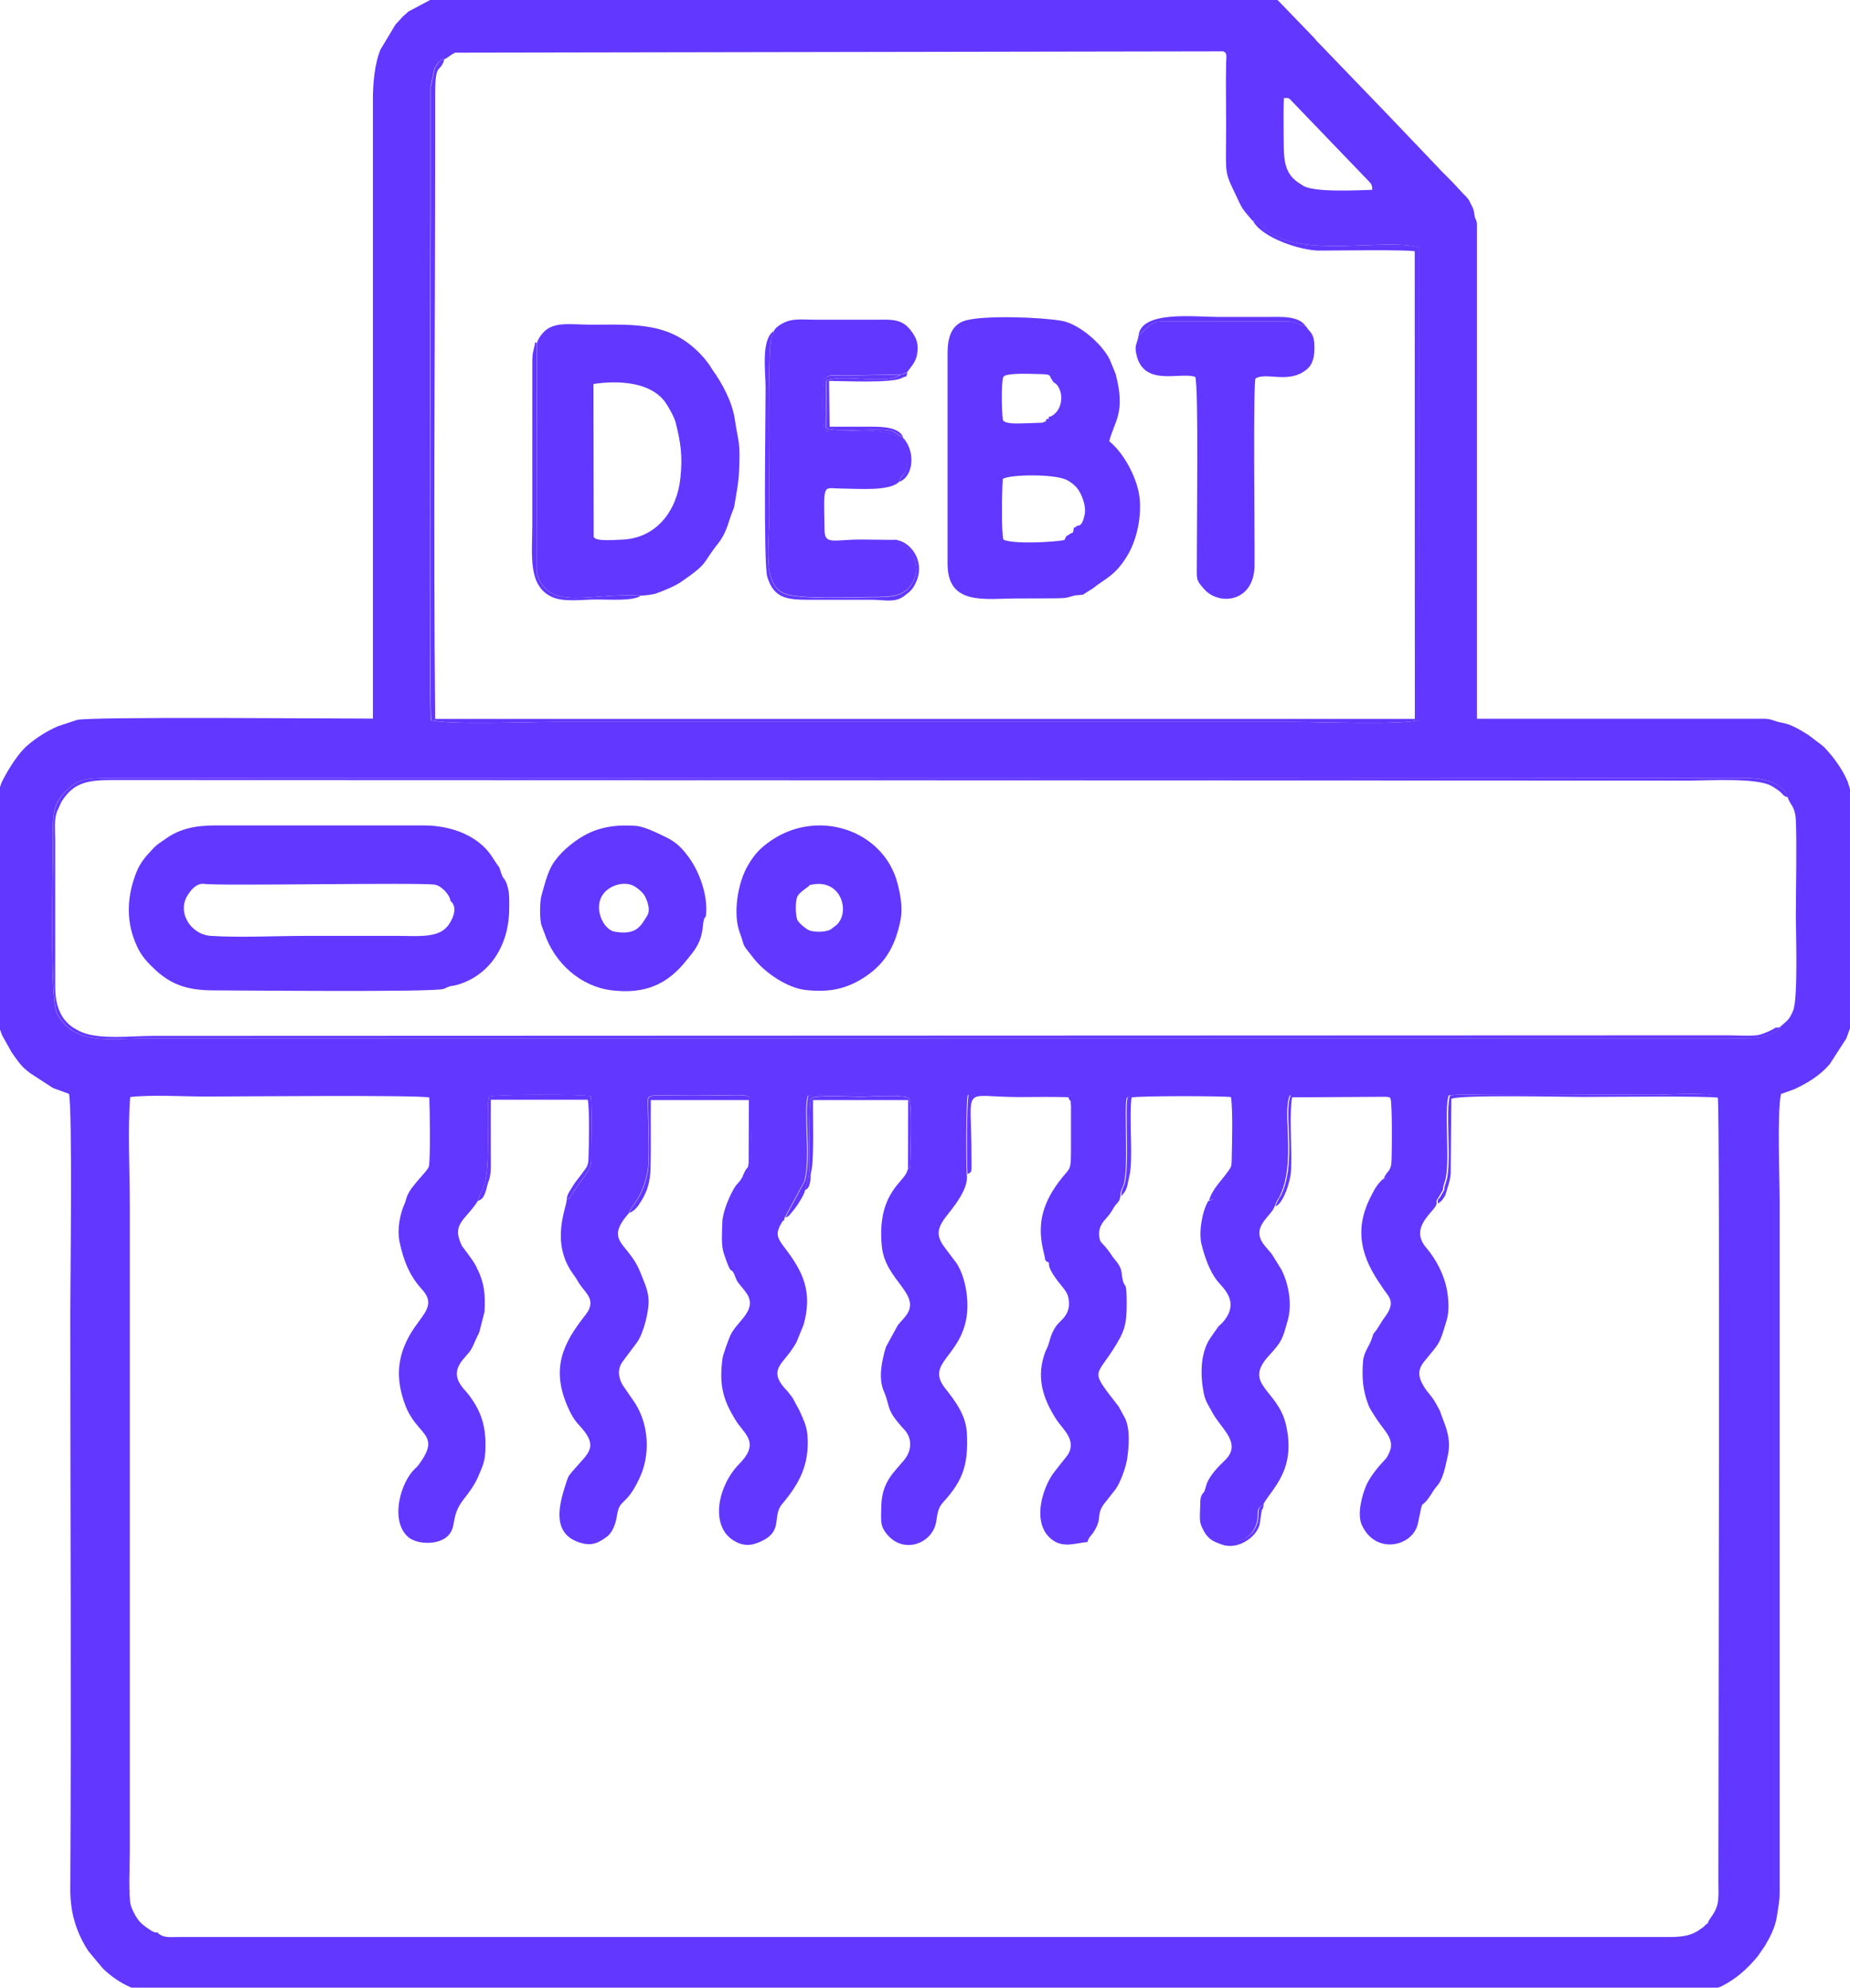 <svg width="67" height="72" viewBox="0 0 67 72" fill="none" xmlns="http://www.w3.org/2000/svg">
<g clip-path="url(#clip0_1104_292)">
<path d="M-38.596 -36.557H105.596V108.557H-38.596V-36.557Z" stroke="#6237FF" stroke-width="0.567" stroke-miterlimit="22.926"/>
<path fill-rule="evenodd" clip-rule="evenodd" d="M35.038 42.53C35.23 42.438 35.177 42.438 35.182 41.901C35.187 39.207 34.764 39.739 36.912 39.739C37.499 39.739 38.104 39.725 38.691 39.744C38.768 39.976 38.768 39.73 38.787 40.058V41.466C38.787 42.53 38.787 42.211 38.325 42.84C37.715 43.677 37.556 44.426 37.806 45.394C37.874 45.655 37.806 45.674 38.018 45.742C37.845 45.157 37.705 44.77 37.859 44.156C38.018 43.527 38.027 43.425 38.431 42.893C38.902 42.269 38.888 42.492 38.888 41.514C38.888 41.113 38.936 39.981 38.849 39.667L35.081 39.652C35.004 39.918 35.014 42.158 35.038 42.53Z" fill="#6237FF"/>
<path fill-rule="evenodd" clip-rule="evenodd" d="M28.439 44.107C28.611 44.03 28.544 44.063 28.679 43.909C28.756 43.817 28.794 43.768 28.866 43.667C28.972 43.507 29.131 43.261 29.155 43.111C29.212 42.796 29.289 42.777 29.304 42.38C29.323 41.863 29.27 39.889 29.376 39.778C29.597 39.647 30.794 39.725 31.149 39.725C31.51 39.725 32.711 39.628 32.923 39.783C33.048 39.976 32.971 41.925 32.956 42.308C33.173 42.25 33.086 41.408 33.086 41.026C33.086 40.658 33.125 40.02 33.053 39.691C32.697 39.599 29.65 39.594 29.28 39.681C29.102 40.286 29.405 41.959 29.145 42.786L28.439 44.107Z" fill="#6237FF"/>
<path fill-rule="evenodd" clip-rule="evenodd" d="M17.308 43.498C17.591 43.43 17.606 43.014 17.687 42.811C17.798 42.54 17.774 42.24 17.774 41.901C17.774 41.215 17.769 40.523 17.774 39.836H21.287C21.355 40.126 21.331 41.611 21.311 41.998C21.302 42.221 21.244 42.288 21.114 42.458C21.11 42.467 21.1 42.477 21.095 42.487L20.821 42.845C20.653 43.125 20.538 43.241 20.523 43.449C20.667 43.357 20.614 43.44 20.701 43.29C21.129 42.564 21.412 42.458 21.412 41.998C21.407 41.282 21.456 40.402 21.398 39.705C21.11 39.628 17.889 39.638 17.731 39.72C17.582 39.87 17.759 41.766 17.596 42.68C17.514 43.125 17.38 43.188 17.308 43.498Z" fill="#6237FF"/>
<path fill-rule="evenodd" clip-rule="evenodd" d="M22.792 43.933C22.912 43.88 22.826 43.928 22.902 43.88C22.97 43.836 22.955 43.841 22.994 43.812L23.109 43.681C23.114 43.672 23.124 43.662 23.128 43.652C23.422 43.222 23.547 42.874 23.561 42.298C23.58 41.48 23.561 40.658 23.571 39.846H27.122L27.113 42.109C27.079 42.443 27.075 42.133 26.868 42.68C27.372 42.506 27.204 41.369 27.204 40.508C27.204 40.378 27.204 40.247 27.204 40.121C27.209 39.526 27.257 39.691 25.085 39.691C23.234 39.691 23.474 39.536 23.479 40.266C23.484 40.736 23.537 42.046 23.465 42.424C23.263 43.444 22.883 43.628 22.792 43.933Z" fill="#6237FF"/>
<path fill-rule="evenodd" clip-rule="evenodd" d="M32.49 19.564C32.562 19.699 32.451 19.583 32.624 19.713C32.759 19.815 32.889 19.82 33.057 20.139C33.201 20.405 33.23 20.705 33.1 21C32.817 21.639 32.283 21.634 31.529 21.634C30.908 21.634 28.851 21.735 28.356 21.484C27.602 21.097 27.866 19.776 27.866 18.591C27.866 17.909 27.779 12.622 27.943 12.221C28.015 12.042 27.977 12.24 28.034 11.984C27.554 12.279 27.727 13.43 27.727 14.049C27.727 15.254 27.645 20.434 27.789 20.899C28.02 21.634 28.433 21.726 29.265 21.726C30.034 21.726 30.803 21.726 31.572 21.726C32.038 21.726 32.398 21.842 32.73 21.6C32.956 21.436 33.066 21.348 33.191 21.053C33.499 20.323 32.99 19.651 32.49 19.564Z" fill="#6237FF"/>
<path fill-rule="evenodd" clip-rule="evenodd" d="M23.209 21.571C21.45 21.465 19.965 22.137 19.48 20.889C19.427 20.758 19.436 20.666 19.432 20.521L19.441 12.443C19.432 12.409 19.446 12.434 19.384 12.395C19.321 12.753 19.278 12.719 19.278 13.169V19.022C19.278 20.062 19.1 21.237 20.004 21.629C20.446 21.823 21.114 21.711 21.623 21.716C22.022 21.711 22.969 21.784 23.209 21.571Z" fill="#6237FF"/>
<path fill-rule="evenodd" clip-rule="evenodd" d="M17.307 43.498C17.379 43.193 17.518 43.125 17.595 42.685C17.759 41.766 17.581 39.875 17.73 39.725C17.888 39.642 21.108 39.633 21.397 39.71C21.455 40.402 21.407 41.287 21.411 42.003C21.411 42.462 21.133 42.569 20.7 43.294C20.613 43.444 20.671 43.362 20.522 43.454C20.546 43.681 19.897 44.983 20.762 46.158C20.863 46.293 20.902 46.376 20.988 46.511C21.229 46.864 21.613 47.106 21.205 47.629C20.407 48.639 19.95 49.539 20.546 50.927C20.666 51.203 20.782 51.421 20.964 51.614C21.719 52.417 21.31 52.62 20.777 53.244C20.618 53.433 20.594 53.438 20.522 53.656C20.287 54.386 19.869 55.615 21.118 55.91C21.508 56.002 21.753 55.827 21.974 55.668C22.195 55.508 22.3 55.174 22.344 54.904C22.44 54.246 22.666 54.613 23.171 53.52C23.56 52.678 23.497 51.605 22.997 50.821L22.541 50.158C22.377 49.853 22.358 49.549 22.589 49.268L23.06 48.639C23.195 48.465 23.324 48.098 23.382 47.861C23.593 46.995 23.478 46.801 23.175 46.052C22.747 44.997 21.863 44.983 22.781 43.938C22.868 43.633 23.247 43.454 23.454 42.419C23.531 42.042 23.473 40.726 23.468 40.261C23.464 39.531 23.218 39.686 25.074 39.686C27.246 39.686 27.193 39.517 27.193 40.116C27.193 40.247 27.193 40.378 27.193 40.503C27.193 41.364 27.362 42.501 26.857 42.675C26.823 42.777 26.698 42.874 26.626 42.98C26.439 43.27 26.17 43.889 26.16 44.276C26.15 44.634 26.112 45.099 26.213 45.403C26.511 46.289 26.448 45.863 26.583 46.139L26.669 46.352C26.727 46.463 26.727 46.448 26.785 46.526C26.891 46.661 26.944 46.709 27.04 46.85C27.453 47.459 26.679 47.865 26.453 48.368C26.376 48.538 26.179 49.089 26.165 49.21C26.064 49.994 26.126 50.54 26.501 51.203C26.564 51.309 26.645 51.459 26.722 51.566C27.073 52.035 27.467 52.325 26.761 53.041C26.011 53.806 25.699 55.247 26.554 55.794C26.843 55.977 27.112 56.011 27.429 55.89C28.438 55.503 27.924 54.957 28.328 54.478C28.928 53.762 29.332 53.07 29.241 51.967C29.212 51.634 29.073 51.368 28.957 51.102L28.717 50.657C28.712 50.647 28.703 50.637 28.698 50.627L28.534 50.41C27.818 49.694 28.265 49.462 28.621 48.968C28.688 48.876 28.799 48.707 28.847 48.615L29.102 47.991C29.438 46.797 29.082 46.066 28.424 45.205C28.16 44.862 28.097 44.721 28.236 44.426C28.429 44.025 28.371 44.359 28.414 44.117L29.121 42.801C29.38 41.974 29.078 40.3 29.255 39.696C29.621 39.608 32.668 39.613 33.028 39.705C33.1 40.039 33.062 40.678 33.062 41.04C33.062 41.422 33.148 42.264 32.932 42.322L32.86 42.385C32.817 42.791 31.74 43.164 31.937 45.152C32.062 46.4 33.408 46.884 32.803 47.667C32.697 47.803 32.61 47.885 32.514 48.006L32.086 48.789C31.942 49.268 31.798 49.907 32.009 50.395C32.259 50.976 32.057 51.039 32.75 51.784C33.048 52.108 33.024 52.548 32.745 52.886C32.38 53.331 31.942 53.675 31.918 54.536C31.913 54.72 31.899 54.995 31.923 55.17C31.947 55.339 32.029 55.46 32.115 55.566C32.726 56.326 33.793 55.905 33.908 55.102C33.956 54.787 33.98 54.608 34.163 54.41C34.888 53.617 35.071 53.032 35.018 51.924C34.985 51.256 34.595 50.753 34.23 50.289C33.519 49.38 34.744 49.181 34.999 47.749C35.124 47.043 34.927 46.158 34.624 45.732L34.273 45.268C33.927 44.828 33.894 44.571 34.225 44.117C34.422 43.851 35.105 43.096 35.013 42.54C34.989 42.172 34.98 39.933 35.052 39.662L38.82 39.676C38.907 39.991 38.858 41.123 38.858 41.524C38.858 42.501 38.873 42.279 38.402 42.903C37.998 43.435 37.993 43.536 37.83 44.165C37.671 44.779 37.816 45.166 37.989 45.752C37.965 45.95 38.2 46.255 38.301 46.395C38.421 46.559 38.647 46.777 38.69 46.99C38.825 47.629 38.392 47.817 38.239 48.049C38.032 48.364 38.032 48.552 37.941 48.785L37.864 48.949C37.517 49.853 37.748 50.627 38.258 51.421C38.484 51.769 39.012 52.166 38.666 52.707L38.219 53.273C37.763 53.82 37.306 55.223 38.138 55.798C38.541 56.079 38.998 55.885 39.387 55.856C39.421 55.692 39.503 55.648 39.589 55.523C39.988 54.923 39.613 54.889 40.094 54.338L40.411 53.931C40.56 53.728 40.776 53.157 40.819 52.857C40.877 52.485 40.944 51.784 40.747 51.377L40.512 50.947C39.488 49.626 39.656 49.902 40.305 48.896C40.743 48.219 40.81 47.962 40.805 47.15C40.8 46.395 40.738 46.656 40.67 46.405C40.584 46.066 40.69 45.989 40.353 45.597C40.305 45.539 40.286 45.515 40.248 45.452C39.906 44.944 39.834 45.065 39.81 44.779C39.776 44.383 39.978 44.242 40.161 44.015C40.267 43.885 40.315 43.764 40.392 43.662C40.478 43.551 40.541 43.531 40.57 43.357C40.589 43.111 40.603 43.135 40.68 42.946C40.901 42.404 40.685 39.942 40.819 39.758C40.959 39.57 43.16 39.662 43.703 39.662C44.814 39.662 44.694 39.231 44.65 42.022C44.641 42.467 44.482 42.622 44.222 42.932C44.17 42.995 44.189 42.965 44.155 43.009C44.15 43.014 44.141 43.028 44.136 43.033C44.131 43.038 44.121 43.053 44.117 43.057C43.862 43.401 44.054 43.425 43.756 43.507C43.521 43.914 43.41 44.673 43.516 45.079C43.636 45.553 43.809 46.042 44.078 46.39C44.27 46.637 44.963 47.169 44.251 47.933C44.242 47.943 44.213 47.967 44.203 47.977C44.194 47.982 44.184 47.991 44.179 48.001C44.17 48.011 44.136 48.04 44.126 48.049L43.828 48.475C43.473 49.012 43.463 49.791 43.593 50.453C43.655 50.773 43.766 50.894 43.881 51.121C44.208 51.759 45.02 52.272 44.347 52.911C44.102 53.148 43.862 53.394 43.713 53.718L43.622 54.014C43.612 54.497 43.372 54.7 43.593 55.247C43.963 56.166 45.025 55.948 45.342 55.508C45.746 54.947 45.361 54.691 45.741 54.512C46.044 53.931 46.957 53.269 46.573 51.609C46.275 50.318 44.996 50.158 45.953 49.109C46.424 48.591 46.438 48.543 46.64 47.817C46.794 47.266 46.674 46.584 46.481 46.144C46.404 45.969 46.395 45.969 46.313 45.834L46.126 45.534C46.001 45.316 45.833 45.195 45.708 44.987C45.357 44.407 46.049 44.039 46.159 43.706C46.212 43.58 46.179 43.657 46.208 43.585C46.222 43.551 46.241 43.512 46.26 43.478C46.318 43.377 46.318 43.406 46.366 43.294C46.938 42.051 46.429 40.291 46.712 39.681C47.111 39.638 50.254 39.608 50.399 39.725L50.442 42.211C50.413 42.385 50.389 42.429 50.317 42.53C50.235 42.646 50.24 42.666 50.072 42.719C49.855 42.927 49.779 43.077 49.61 43.415C49.029 44.605 49.327 45.582 50.029 46.579C50.033 46.589 50.043 46.598 50.048 46.608C50.053 46.617 50.062 46.627 50.067 46.637C50.072 46.647 50.125 46.719 50.125 46.724C50.346 47.024 50.543 47.203 50.125 47.749C50.024 47.885 49.985 47.972 49.894 48.107C49.735 48.359 49.769 48.199 49.682 48.489C49.601 48.751 49.389 48.973 49.365 49.307C49.317 49.912 49.356 50.371 49.562 50.903C49.61 51.029 49.711 51.169 49.774 51.276C50.081 51.784 50.408 52.001 50.375 52.407C50.365 52.538 50.274 52.722 50.206 52.819L49.932 53.123C49.774 53.312 49.577 53.578 49.476 53.815C49.327 54.163 49.144 54.841 49.317 55.232C49.812 56.345 51.177 56.016 51.35 55.189C51.591 54.038 51.379 54.879 51.913 53.999C51.97 53.902 52.1 53.776 52.153 53.67C52.312 53.365 52.364 53.032 52.432 52.732C52.566 52.142 52.369 51.697 52.206 51.271C52.187 51.227 52.187 51.203 52.167 51.16C52.119 51.039 52.163 51.135 52.119 51.053C51.84 50.497 51.735 50.516 51.542 50.182C51.36 49.863 51.336 49.621 51.576 49.322C52.143 48.62 52.119 48.746 52.393 47.822C52.489 47.508 52.465 47.087 52.408 46.753C52.302 46.163 52.009 45.616 51.644 45.186C51.014 44.441 51.985 43.87 52.028 43.609C52.038 43.382 52.009 43.527 52.1 43.372C52.389 42.878 52.163 43.29 52.331 42.782C52.538 42.163 52.283 40.145 52.47 39.676C52.975 39.604 58.896 39.657 59.934 39.657C60.343 39.657 62.083 39.541 62.28 39.749C62.405 39.933 62.328 42.999 62.328 43.507V66.435C62.328 67.282 62.405 68.423 62.203 69.173L62.117 69.352C62.112 69.362 62.102 69.371 62.097 69.381L62.059 69.439C61.953 69.603 61.953 69.633 61.78 69.71C61.761 69.734 61.722 69.778 61.694 69.802L61.468 69.957C61.194 70.121 60.891 70.16 60.511 70.165C59.92 70.165 59.324 70.165 58.733 70.165H6.439C6.242 70.165 5.997 70.194 5.829 70.097C5.68 70.01 5.776 70.068 5.709 70C5.569 70.01 5.507 69.957 5.353 69.85C5.247 69.782 5.166 69.715 5.084 69.633C4.959 69.512 4.791 69.207 4.738 69.018C4.647 68.709 4.7 67.514 4.7 67.112V43.604C4.7 42.395 4.623 40.914 4.714 39.739C5.445 39.647 6.665 39.72 7.449 39.72C8.511 39.72 15.086 39.657 15.547 39.754C15.567 40.092 15.596 42.071 15.528 42.264C15.466 42.448 14.88 42.956 14.74 43.338C14.697 43.454 14.702 43.488 14.654 43.599C14.485 43.976 14.375 44.523 14.471 44.987C14.615 45.665 14.831 46.211 15.278 46.7C15.836 47.309 15.259 47.624 14.846 48.349C14.356 49.205 14.341 49.994 14.673 50.889C15.101 52.04 16.023 51.914 15.139 53.09L15.096 53.138C15.086 53.148 15.057 53.172 15.048 53.181C15.043 53.186 15.028 53.196 15.024 53.206C14.505 53.699 14.115 55.078 14.774 55.668C15.096 55.958 15.922 55.982 16.249 55.605C16.552 55.261 16.307 54.913 16.812 54.284C16.989 54.062 17.206 53.757 17.321 53.481C17.465 53.133 17.566 52.964 17.581 52.499C17.614 51.609 17.384 51.077 17.004 50.56C16.797 50.274 16.24 49.887 16.764 49.249C17.057 48.896 17.028 48.997 17.254 48.475C17.321 48.32 17.316 48.373 17.36 48.248L17.547 47.517C17.581 46.855 17.542 46.458 17.244 45.873C17.11 45.606 16.778 45.21 16.73 45.128C16.326 44.32 16.869 44.199 17.307 43.498ZM16.225 -0.278H42.29H45.587C45.775 -0.269 45.905 -0.254 45.948 -0.235C45.958 -0.23 45.972 -0.225 45.977 -0.216L46.174 -0.075C46.222 -0.037 46.246 -0.012 46.304 0.036L47.606 1.386C47.669 1.463 47.625 1.415 47.693 1.492C47.702 1.502 47.731 1.531 47.741 1.54C47.745 1.55 47.755 1.56 47.765 1.565L50.154 4.046C50.158 4.051 50.168 4.065 50.178 4.07L51.802 5.773C51.807 5.778 51.816 5.792 51.826 5.797L52.201 6.194C52.345 6.339 52.465 6.455 52.61 6.605L53.004 7.03C53.085 7.113 53.037 7.05 53.124 7.151C53.157 7.19 53.186 7.229 53.206 7.263L53.302 7.456C53.393 7.625 53.369 7.64 53.407 7.833C53.436 7.979 53.489 7.969 53.489 8.138V26.035H63.871C64.178 26.035 64.246 26.132 64.544 26.181C64.866 26.234 65.188 26.437 65.467 26.606C65.476 26.611 65.486 26.616 65.496 26.626L65.962 26.979C66.019 27.027 66.01 27.013 66.067 27.066L66.25 27.269C66.51 27.579 66.75 27.922 66.909 28.299C66.913 28.309 66.918 28.323 66.923 28.333L67.183 29.184V36.634C67.183 36.793 67.163 36.827 67.11 36.948L66.865 37.62L66.264 38.549C65.928 38.946 65.457 39.236 64.996 39.449C64.986 39.454 64.972 39.459 64.962 39.463L64.501 39.628C64.356 40.261 64.453 42.724 64.453 43.594V68.554C64.453 68.859 64.395 69.125 64.352 69.42C64.299 69.792 64.111 70.16 63.919 70.484L63.664 70.856C63.289 71.311 62.881 71.679 62.347 71.95L61.65 72.216C61.511 72.264 61.737 72.235 61.468 72.274C61.463 72.274 61.458 72.274 61.449 72.274H57.286C40.416 72.274 23.545 72.225 6.68 72.274H5.632C5.382 72.254 5.142 72.157 4.921 72.061C4.849 72.027 4.815 72.027 4.748 71.993C4.363 71.829 4.012 71.587 3.714 71.292L3.21 70.687C3.181 70.644 3.186 70.648 3.152 70.6C2.743 69.937 2.546 69.26 2.546 68.452C2.585 61.487 2.546 54.521 2.546 47.556C2.546 46.438 2.628 40.179 2.498 39.623L1.97 39.429C1.96 39.425 1.945 39.42 1.936 39.415C1.926 39.41 1.912 39.405 1.902 39.401L1.085 38.868C0.941 38.757 0.85 38.68 0.734 38.544C0.619 38.409 0.532 38.269 0.427 38.128L0.081 37.509C0.076 37.499 0.071 37.485 0.066 37.475L-0.049 37.156C-0.102 36.919 -0.193 36.876 -0.193 36.624V29.175C-0.193 28.928 -0.107 28.899 -0.059 28.681L0.052 28.357C0.167 28.116 0.571 27.361 1.003 26.993C1.345 26.703 1.686 26.49 2.099 26.306L2.787 26.079C3.166 25.953 12.303 26.031 13.505 26.031V3.586C13.505 3.035 13.567 2.295 13.784 1.787L14.327 0.882C14.332 0.873 14.341 0.863 14.351 0.858C14.356 0.849 14.37 0.839 14.375 0.834L14.605 0.583C14.673 0.525 14.658 0.544 14.735 0.471C14.745 0.462 14.774 0.433 14.783 0.423L15.942 -0.196C15.956 -0.201 15.966 -0.206 15.98 -0.206L16.047 -0.235C16.091 -0.249 15.999 -0.249 16.196 -0.278C16.201 -0.278 16.216 -0.278 16.225 -0.278ZM64.751 28.889C64.794 29.117 65.015 29.18 65.039 29.712C65.077 30.553 65.039 32.295 65.039 33.194C65.039 33.765 65.121 36.16 64.943 36.6C64.789 36.987 64.678 36.992 64.453 37.214C64.443 37.224 64.433 37.238 64.424 37.248L64.371 37.311C64.236 37.441 63.866 37.567 63.659 37.591C63.347 37.62 62.958 37.606 62.631 37.606L5.387 37.611C4.007 37.611 2.666 37.906 2.056 36.692C1.801 36.184 1.917 31.584 1.917 30.389C1.917 29.581 1.893 29.165 2.349 28.691C2.815 28.203 3.147 28.183 3.94 28.183C23.723 28.193 43.521 28.149 63.299 28.183C63.847 28.183 64.582 28.352 64.751 28.889ZM16.096 2.14C16.201 2.116 16.297 1.99 16.485 1.908L44.299 1.86C44.458 1.918 44.41 2.053 44.405 2.285C44.391 3.025 44.405 3.77 44.405 4.51C44.405 6.571 44.304 6.087 44.905 7.379C45.03 7.64 45.184 7.78 45.361 7.993C45.621 8.046 45.405 7.983 45.563 8.075C45.736 8.172 45.833 8.317 45.919 8.385C47.212 9.357 50.178 8.612 51.389 8.96L51.374 26.089C50.673 26.268 47.822 26.152 46.9 26.152C37.945 26.152 28.986 26.152 20.032 26.152C19.114 26.152 16.302 26.268 15.605 26.089C15.533 25.474 15.591 9.197 15.591 7.751V3.151L15.721 2.537C15.764 2.387 15.74 2.469 15.778 2.406C15.956 2.13 15.995 2.169 16.096 2.14ZM49.697 6.876C49.221 6.89 47.544 6.987 47.169 6.711C47.106 6.668 47.154 6.697 47.058 6.639C46.549 6.319 46.491 5.85 46.491 5.183C46.491 4.641 46.477 4.089 46.496 3.553C46.698 3.543 46.674 3.548 46.784 3.664L49.596 6.59C49.673 6.677 49.697 6.711 49.697 6.876Z" fill="#6237FF"/>
<path fill-rule="evenodd" clip-rule="evenodd" d="M7.372 32.014C7.8 32.101 15.298 31.956 15.76 32.048C15.986 32.092 16.288 32.401 16.317 32.638C16.634 32.895 16.322 33.407 16.231 33.523C16.139 33.635 16.221 33.538 16.134 33.625C16.125 33.63 16.115 33.644 16.11 33.649C15.75 33.973 15.029 33.901 14.467 33.901C13.328 33.901 12.193 33.901 11.054 33.901C9.977 33.901 8.689 33.968 7.642 33.901C6.901 33.857 6.368 33.016 6.829 32.377C6.945 32.208 7.118 32 7.372 32.014ZM7.738 35.874C8.641 35.874 15.745 35.947 16.067 35.821C16.144 35.792 16.221 35.744 16.327 35.719C16.38 35.71 16.442 35.705 16.495 35.69C16.509 35.686 16.524 35.686 16.538 35.681C17.793 35.323 18.442 34.176 18.442 32.904C18.442 32.672 18.456 32.42 18.403 32.198C18.307 31.792 18.244 31.889 18.168 31.676C18.023 31.265 18.177 31.584 17.903 31.163C17.884 31.139 17.855 31.09 17.826 31.042C17.351 30.302 16.399 29.9 15.341 29.9H7.795C7.108 29.9 6.526 30.007 6.007 30.379C5.83 30.505 5.714 30.563 5.57 30.713C5.301 30.989 5.085 31.235 4.945 31.584C4.618 32.396 4.546 33.282 4.897 34.128C5.065 34.539 5.219 34.737 5.527 35.037C6.161 35.666 6.776 35.874 7.738 35.874Z" fill="#6237FF"/>
<path fill-rule="evenodd" clip-rule="evenodd" d="M39.004 19.046C39.004 19.046 38.96 19.104 38.893 19.119L38.859 19.288C38.677 19.355 38.768 19.355 38.619 19.418C38.586 19.481 38.586 19.491 38.547 19.564C38.086 19.646 36.697 19.713 36.341 19.549C36.259 19.297 36.288 17.725 36.317 17.348C36.562 17.184 38.191 17.159 38.638 17.387C38.758 17.45 38.898 17.551 38.994 17.663C39.167 17.866 39.34 18.311 39.287 18.615C39.196 19.09 39.061 19.031 39.004 19.046ZM37.999 15.089C37.922 15.205 38.095 15.152 37.903 15.181C37.807 15.302 38.014 15.205 37.749 15.312L37.201 15.331C37.014 15.331 36.423 15.389 36.322 15.22C36.278 14.959 36.254 13.856 36.336 13.652C36.442 13.493 37.369 13.546 37.687 13.551C38.038 13.556 38.018 13.595 38.066 13.715C38.119 13.769 38.086 13.735 38.134 13.822L38.273 13.933C38.528 14.243 38.484 14.794 38.139 15.036C37.98 15.137 38.086 15.07 37.999 15.089ZM34.317 12.782V20.424C34.317 21.958 35.687 21.677 36.865 21.677C37.312 21.677 37.764 21.677 38.211 21.672C38.499 21.668 38.586 21.672 38.811 21.6C38.97 21.552 38.941 21.571 39.124 21.552C39.249 21.537 39.186 21.552 39.258 21.518C39.268 21.513 39.278 21.503 39.287 21.498C39.297 21.494 39.306 21.484 39.316 21.479C39.326 21.474 39.335 21.465 39.345 21.46L39.58 21.314C40.042 20.937 40.383 20.869 40.835 20.115C41.224 19.467 41.397 18.456 41.219 17.74C41.061 17.092 40.638 16.357 40.172 15.984C40.364 15.234 40.777 14.954 40.402 13.541L40.191 13.024C39.902 12.438 39.061 11.727 38.451 11.621C37.672 11.486 35.678 11.418 34.981 11.606C34.447 11.747 34.317 12.255 34.317 12.782Z" fill="#6237FF"/>
<path fill-rule="evenodd" clip-rule="evenodd" d="M21.493 13.909C22.396 13.773 23.55 13.831 24.088 14.562C24.199 14.717 24.42 15.108 24.468 15.297C24.651 16.032 24.727 16.506 24.641 17.319C24.521 18.48 23.79 19.51 22.497 19.549C22.19 19.559 21.565 19.617 21.502 19.447L21.493 13.909ZM19.445 12.443L19.436 20.521C19.436 20.666 19.431 20.758 19.484 20.889C19.969 22.137 21.45 21.464 23.213 21.571C23.295 21.581 23.656 21.537 23.761 21.498C24.055 21.387 24.41 21.252 24.675 21.073C25.703 20.361 25.41 20.434 26.001 19.694C26.328 19.283 26.371 18.915 26.525 18.533C26.568 18.427 26.583 18.407 26.602 18.286C26.669 17.856 26.741 17.561 26.765 17.087C26.823 15.965 26.727 15.998 26.616 15.21C26.525 14.572 26.165 13.894 25.794 13.382L25.703 13.236C25.698 13.227 25.689 13.217 25.684 13.207L25.516 12.99C24.353 11.635 23.031 11.761 21.392 11.761C20.661 11.761 20.041 11.626 19.662 12.061C19.575 12.153 19.465 12.313 19.445 12.443Z" fill="#6237FF"/>
<path fill-rule="evenodd" clip-rule="evenodd" d="M28.035 11.974C27.978 12.235 28.016 12.037 27.944 12.211C27.785 12.613 27.867 17.904 27.867 18.581C27.867 19.767 27.603 21.087 28.357 21.474C28.852 21.73 30.905 21.624 31.53 21.624C32.284 21.624 32.818 21.629 33.101 20.99C33.231 20.7 33.202 20.4 33.058 20.129C32.89 19.815 32.76 19.81 32.626 19.704C32.452 19.573 32.563 19.689 32.491 19.554C32.078 19.559 31.621 19.544 31.193 19.544C30.189 19.544 29.871 19.747 29.862 19.21C29.833 17.435 29.785 17.696 30.472 17.696C31.111 17.701 32.236 17.803 32.568 17.445C32.616 17.227 32.698 17.271 32.827 17C32.895 16.86 32.904 16.613 32.88 16.415C32.736 15.2 30.602 15.752 29.838 15.592C29.79 15.336 29.775 13.918 29.847 13.754C29.987 13.546 30.155 13.599 30.472 13.604L32.611 13.565C32.76 13.536 32.645 13.561 32.722 13.536C32.798 13.512 32.693 13.546 32.851 13.483C32.952 13.343 33.159 13.125 33.207 12.869C33.279 12.482 33.202 12.274 33.039 12.042C32.669 11.51 32.318 11.582 31.53 11.582C30.871 11.582 30.218 11.582 29.559 11.582C29.261 11.582 28.862 11.543 28.583 11.616C28.396 11.664 28.103 11.829 28.035 11.974Z" fill="#6237FF"/>
<path fill-rule="evenodd" clip-rule="evenodd" d="M41.234 12.153C41.191 12.482 41.051 12.472 41.181 12.937C41.489 14.001 42.777 13.464 43.286 13.652C43.416 13.943 43.339 19.336 43.344 20.424C43.344 20.995 43.305 20.995 43.603 21.334C44.142 21.953 45.425 21.827 45.435 20.473C45.444 19.539 45.377 13.807 45.473 13.706C45.886 13.469 46.675 13.918 47.324 13.382C47.559 13.188 47.612 12.893 47.602 12.535C47.593 12.047 47.434 12.047 47.29 11.81C46.973 11.766 47.05 11.645 46.531 11.64H42.445C41.729 11.64 41.767 11.645 41.368 12.042L41.234 12.153Z" fill="#6237FF"/>
<path fill-rule="evenodd" clip-rule="evenodd" d="M29.29 32.101C29.352 32.058 29.222 32.072 29.458 32.034C30.467 31.869 30.799 33.03 30.299 33.504C30.289 33.514 30.107 33.654 30.083 33.669C29.919 33.765 29.496 33.78 29.299 33.697C29.194 33.654 28.915 33.427 28.872 33.311C28.809 33.141 28.799 32.662 28.872 32.488C28.929 32.348 29.174 32.188 29.29 32.101ZM32.611 33.34C32.702 32.885 32.611 32.42 32.51 32.019C32.01 30.041 29.535 29.223 27.79 30.544C27.473 30.786 27.309 30.974 27.093 31.337C26.704 31.99 26.545 33.117 26.786 33.765C27.012 34.37 26.795 34.084 27.309 34.733C27.742 35.274 28.545 35.792 29.174 35.86C30.015 35.952 30.655 35.836 31.342 35.376C32.111 34.863 32.433 34.201 32.611 33.34Z" fill="#6237FF"/>
<path fill-rule="evenodd" clip-rule="evenodd" d="M23.436 33.175C23.219 33.514 23.066 33.896 22.253 33.746C21.777 33.659 21.34 32.585 22.124 32.145C22.311 32.038 22.614 31.956 22.893 32.063C23.037 32.121 23.277 32.314 23.354 32.459C23.45 32.643 23.57 32.967 23.436 33.175ZM25.498 33.291C25.522 33.214 25.57 33.282 25.579 33.006C25.603 32.348 25.32 31.545 24.911 31.008C24.7 30.727 24.503 30.51 24.099 30.316C23.835 30.191 23.349 29.939 23.022 29.915C22.316 29.866 21.71 29.949 21.133 30.278C20.706 30.52 20.22 30.94 19.989 31.347C19.812 31.666 19.711 32.082 19.605 32.459C19.552 32.657 19.533 33.349 19.624 33.552L19.716 33.799C20.086 34.897 21.032 35.729 22.128 35.869C23.364 36.024 24.19 35.657 24.897 34.742L24.959 34.665C25.526 34.007 25.411 33.601 25.498 33.291Z" fill="#6237FF"/>
<path fill-rule="evenodd" clip-rule="evenodd" d="M64.453 37.214C64.208 37.238 64.367 37.205 64.194 37.291L64.035 37.369C63.92 37.413 63.756 37.485 63.641 37.499C63.367 37.533 62.877 37.504 62.584 37.504C61.877 37.504 61.175 37.504 60.469 37.504L5.532 37.524C4.772 37.524 3.657 37.664 2.985 37.398C2.941 37.379 2.922 37.374 2.879 37.354L2.643 37.219C2.134 36.876 1.994 36.305 1.999 35.71V30.437C1.999 30.099 1.951 29.717 2.062 29.402L2.225 29.044C2.667 28.338 3.172 28.256 4.09 28.256L61.142 28.275C61.877 28.275 63.579 28.169 64.126 28.454C64.223 28.503 64.362 28.594 64.444 28.662C64.65 28.827 64.516 28.797 64.756 28.889C64.588 28.352 63.857 28.188 63.305 28.183C43.526 28.149 23.729 28.188 3.946 28.183C3.153 28.183 2.821 28.198 2.355 28.691C1.898 29.17 1.922 29.581 1.922 30.389C1.922 31.584 1.802 36.184 2.062 36.692C2.672 37.906 4.013 37.611 5.393 37.611L62.636 37.606C62.968 37.606 63.358 37.62 63.665 37.591C63.872 37.572 64.242 37.446 64.376 37.311L64.429 37.248C64.434 37.238 64.444 37.224 64.453 37.214Z" fill="#6237FF"/>
<path fill-rule="evenodd" clip-rule="evenodd" d="M45.372 7.993C45.708 8.627 47.121 9.077 47.775 9.077C48.361 9.077 50.88 9.038 51.236 9.101L51.24 26.04H15.76C15.692 19.089 15.76 11.897 15.76 4.897C15.76 4.399 15.76 3.896 15.76 3.398C15.76 2.208 15.937 2.682 16.096 2.14C15.995 2.169 15.957 2.135 15.788 2.406C15.75 2.464 15.774 2.387 15.731 2.537L15.601 3.151V7.751C15.601 9.198 15.543 25.474 15.615 26.089C16.312 26.268 19.129 26.152 20.042 26.152C28.996 26.152 37.955 26.152 46.91 26.152C47.833 26.152 50.683 26.268 51.385 26.089L51.399 8.96C50.193 8.612 47.227 9.357 45.929 8.385C45.838 8.317 45.742 8.172 45.574 8.075C45.415 7.983 45.626 8.046 45.372 7.993Z" fill="#6237FF"/>
<path fill-rule="evenodd" clip-rule="evenodd" d="M52.072 43.594C52.202 43.517 52.197 43.512 52.284 43.391C52.365 43.27 52.341 43.304 52.394 43.13C52.471 42.869 52.5 42.83 52.538 42.535L52.562 39.802C52.928 39.647 56.648 39.734 57.34 39.734C58.003 39.734 61.906 39.691 62.214 39.763C62.295 40.339 62.233 65.057 62.233 68.128C62.233 68.389 62.262 68.82 62.18 69.052C62.06 69.396 61.92 69.444 61.829 69.71C62.002 69.628 62.002 69.599 62.108 69.439L62.146 69.381C62.151 69.371 62.161 69.362 62.166 69.352L62.252 69.173C62.454 68.428 62.377 67.287 62.377 66.435V43.507C62.377 42.999 62.449 39.933 62.329 39.749C62.137 39.541 60.392 39.657 59.984 39.657C58.945 39.657 53.024 39.604 52.519 39.676C52.332 40.145 52.587 42.163 52.38 42.782C52.212 43.29 52.438 42.879 52.149 43.372C52.053 43.512 52.082 43.367 52.072 43.594Z" fill="#6237FF"/>
<path fill-rule="evenodd" clip-rule="evenodd" d="M40.605 43.338L40.734 43.174C40.845 42.99 40.845 42.825 40.898 42.617C41.051 42.008 40.883 40.59 40.979 39.754C41.239 39.691 44.228 39.696 44.584 39.739C44.656 40.325 44.618 41.374 44.608 42.003C44.603 42.24 44.594 42.259 44.488 42.414C44.397 42.545 44.334 42.617 44.233 42.743C44.06 42.956 43.858 43.212 43.786 43.488C44.084 43.406 43.897 43.382 44.147 43.038C44.152 43.029 44.161 43.019 44.166 43.014C44.171 43.009 44.18 42.995 44.185 42.99C44.219 42.946 44.2 42.98 44.252 42.912C44.512 42.603 44.671 42.453 44.68 42.003C44.728 39.212 44.844 39.642 43.733 39.642C43.19 39.642 40.989 39.551 40.85 39.739C40.715 39.923 40.931 42.39 40.71 42.927C40.633 43.115 40.624 43.091 40.605 43.338Z" fill="#6237FF"/>
<path fill-rule="evenodd" clip-rule="evenodd" d="M29.15 43.111C29.194 43.082 29.29 43.077 29.338 42.82C29.376 42.612 29.338 42.603 29.376 42.448C29.492 42.013 29.434 40.387 29.444 39.846H32.89L32.885 42.375L32.957 42.312C32.967 41.925 33.044 39.981 32.923 39.788C32.712 39.628 31.51 39.73 31.15 39.73C30.794 39.73 29.597 39.652 29.376 39.783C29.27 39.889 29.328 41.867 29.304 42.385C29.285 42.777 29.208 42.796 29.15 43.111Z" fill="#6237FF"/>
<path fill-rule="evenodd" clip-rule="evenodd" d="M46.188 43.691C46.386 43.662 46.583 43.164 46.636 42.985C46.76 42.574 46.76 42.491 46.765 41.998C46.77 41.403 46.698 40.281 46.794 39.749L50.183 39.729C50.432 39.758 50.288 39.729 50.356 39.792C50.428 39.884 50.413 41.887 50.389 42.138C50.36 42.443 50.216 42.424 50.111 42.699C50.279 42.646 50.274 42.627 50.356 42.511C50.428 42.414 50.452 42.366 50.481 42.191L50.437 39.705C50.293 39.584 47.15 39.613 46.751 39.662C46.467 40.276 46.977 42.037 46.405 43.275C46.352 43.386 46.352 43.357 46.299 43.459C46.28 43.493 46.261 43.531 46.246 43.565C46.208 43.643 46.241 43.565 46.188 43.691Z" fill="#6237FF"/>
<path fill-rule="evenodd" clip-rule="evenodd" d="M41.234 12.153L41.364 12.042C41.763 11.65 41.72 11.645 42.441 11.64H46.526C47.05 11.65 46.968 11.766 47.286 11.809C47.017 11.427 46.387 11.481 45.853 11.481C45.276 11.481 44.7 11.481 44.123 11.481C43.253 11.481 41.34 11.239 41.234 12.153Z" fill="#6237FF"/>
<path fill-rule="evenodd" clip-rule="evenodd" d="M32.567 17.454C33.1 17.256 33.158 16.323 32.697 15.849C32.682 15.844 32.668 15.834 32.658 15.829C32.38 15.67 32.418 15.626 32.154 15.587C31.591 15.505 30.294 15.67 29.904 15.51L29.924 13.788C30.476 13.527 32.197 13.962 32.601 13.57L30.462 13.609C30.145 13.609 29.976 13.551 29.837 13.759C29.765 13.923 29.779 15.341 29.827 15.597C30.592 15.761 32.726 15.205 32.87 16.419C32.894 16.618 32.884 16.864 32.817 17.005C32.697 17.28 32.615 17.237 32.567 17.454Z" fill="#6237FF"/>
<path fill-rule="evenodd" clip-rule="evenodd" d="M32.611 13.57C32.208 13.962 30.482 13.527 29.934 13.788L29.915 15.51C30.299 15.67 31.597 15.505 32.164 15.587C32.429 15.626 32.39 15.67 32.669 15.829C32.679 15.834 32.693 15.844 32.708 15.849C32.587 15.471 31.934 15.457 31.588 15.457C31.073 15.457 30.559 15.457 30.045 15.457L30.026 13.798C30.468 13.798 32.28 13.885 32.64 13.701C32.885 13.58 32.804 13.706 32.861 13.488C32.703 13.551 32.809 13.517 32.732 13.541C32.645 13.565 32.76 13.541 32.611 13.57Z" fill="#6237FF"/>
<path fill-rule="evenodd" clip-rule="evenodd" d="M45.771 54.492C45.386 54.671 45.771 54.928 45.372 55.489C45.055 55.929 43.993 56.147 43.623 55.228C43.406 54.681 43.642 54.478 43.651 53.994C43.459 54.193 43.474 54.246 43.464 54.618C43.459 54.836 43.43 55.097 43.512 55.281C43.709 55.74 43.911 55.837 44.286 55.958C44.877 56.151 45.579 55.624 45.632 55.145C45.723 54.415 45.709 54.841 45.771 54.492Z" fill="#6237FF"/>
</g>
<defs>
<clipPath id="clip0_1104_292">
<rect width="67" height="72" fill="white"/>
</clipPath>
</defs>
</svg>
